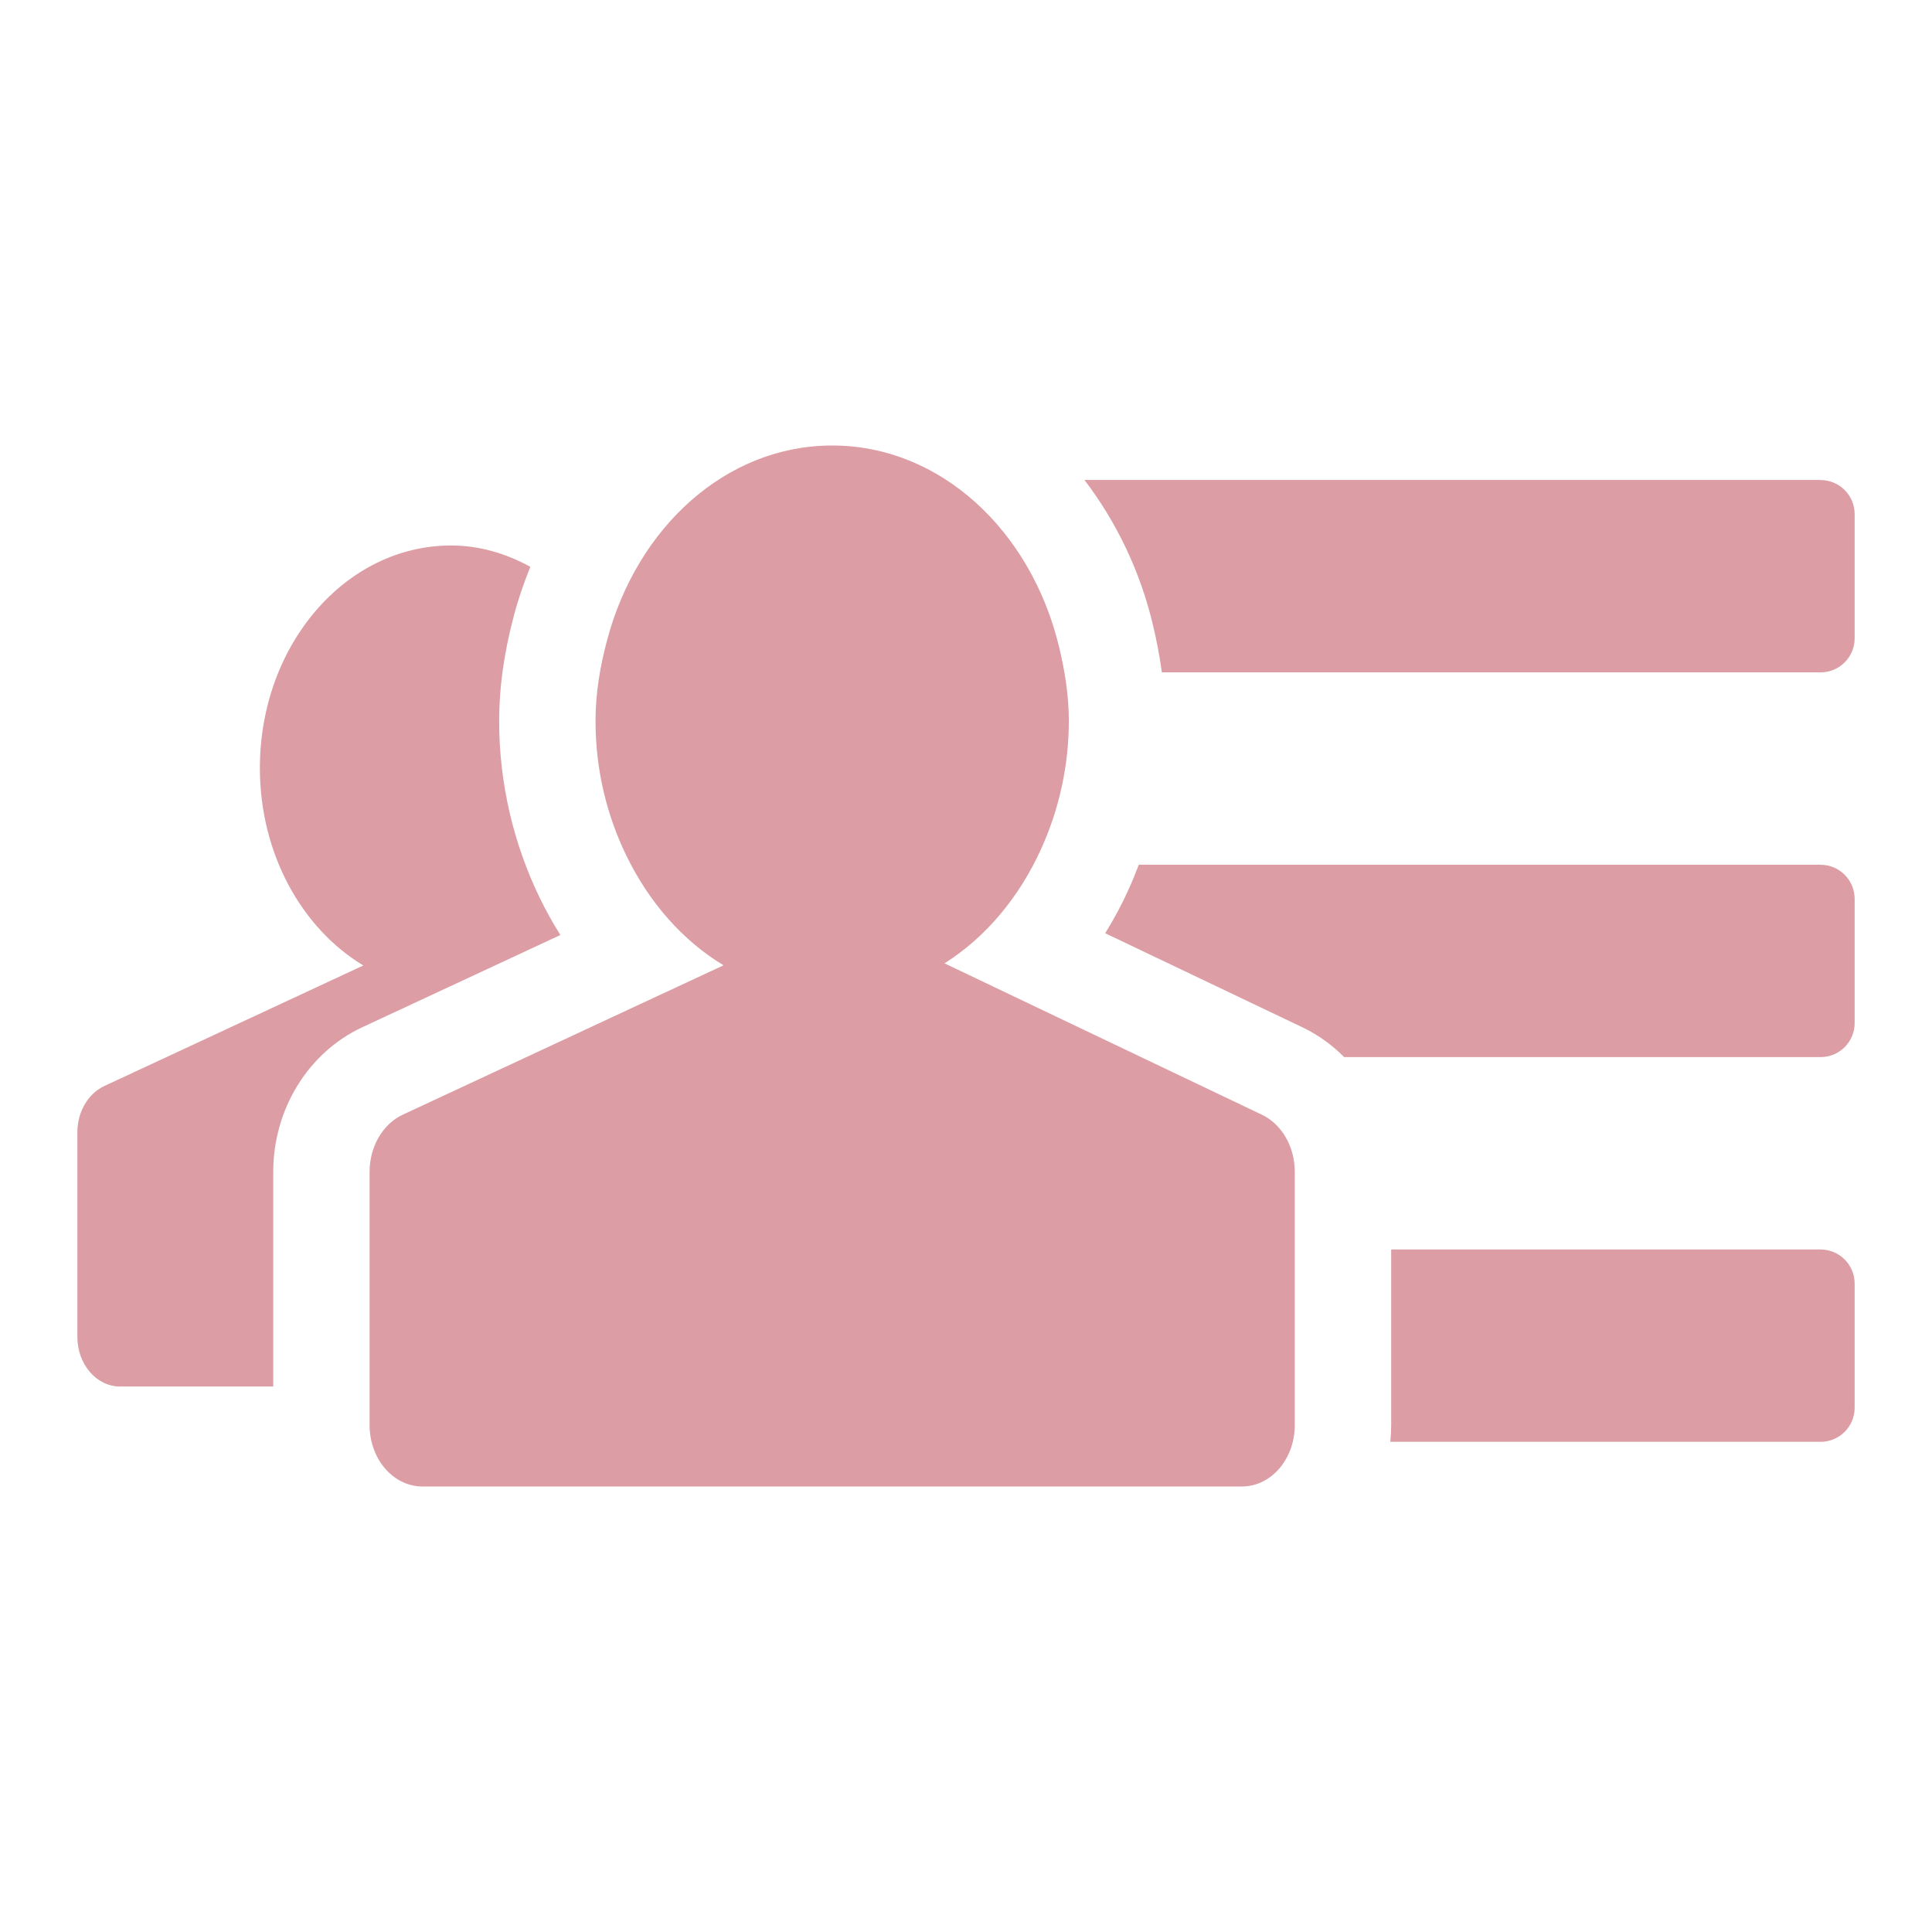 <svg width="91" height="91" viewBox="0 0 91 91" fill="none" xmlns="http://www.w3.org/2000/svg">
<path d="M25.437 42.321C24.169 39.714 23.51 36.854 23.511 33.956C23.511 32.37 23.74 30.74 24.21 28.98C24.42 28.188 24.684 27.431 24.98 26.697C23.842 26.075 22.591 25.693 21.248 25.693C16.271 25.693 12.241 30.382 12.241 36.173C12.241 40.225 14.222 43.731 17.113 45.475L4.906 51.157C4.145 51.515 3.644 52.374 3.644 53.334V62.969C3.644 64.26 4.545 65.307 5.655 65.307H12.87V55.197C12.87 52.251 14.51 49.58 17.055 48.389L26.394 44.04C26.044 43.485 25.725 42.911 25.437 42.321ZM54.725 31.669H85.748H85.754C86.639 31.669 87.356 30.951 87.356 30.066V24.214C87.356 23.329 86.638 22.612 85.754 22.612L85.748 22.613V22.608H51.081C52.608 24.616 53.701 26.921 54.29 29.374C54.485 30.183 54.627 30.939 54.725 31.669ZM87.356 60.457C87.356 59.571 86.638 58.854 85.754 58.854L85.748 58.855V58.851H65.526V67.122C65.526 67.388 65.513 67.651 65.486 67.911H85.748H85.754C86.639 67.911 87.356 67.193 87.356 66.308V60.457ZM85.754 40.733L85.748 40.734V40.73H53.639C53.494 41.111 53.342 41.49 53.171 41.866C52.846 42.587 52.474 43.285 52.057 43.957L61.42 48.423C62.122 48.77 62.761 49.232 63.311 49.791H85.748H85.754C86.639 49.791 87.356 49.073 87.356 48.188V42.336C87.356 41.45 86.638 40.733 85.754 40.733Z" fill="#DC9DA4"/>
<path d="M59.444 52.509L48.932 47.495L44.487 45.374C46.429 44.151 48.005 42.264 49.037 39.99C49.898 38.094 50.343 36.037 50.343 33.956C50.343 32.729 50.149 31.565 49.877 30.44C48.555 24.996 44.303 20.984 39.197 20.984C34.189 20.984 30.001 24.852 28.598 30.143C28.274 31.356 28.05 32.618 28.05 33.955C28.05 36.277 28.592 38.441 29.514 40.325C30.58 42.509 32.158 44.31 34.08 45.467L29.823 47.449L18.971 52.503C18.027 52.945 17.408 54.008 17.408 55.196V67.122C17.408 68.719 18.522 70.016 19.897 70.016H58.497C59.872 70.016 60.986 68.72 60.986 67.122V55.197C60.987 54.013 60.378 52.96 59.444 52.509Z" fill="#DC9DA4"/>
</svg>
